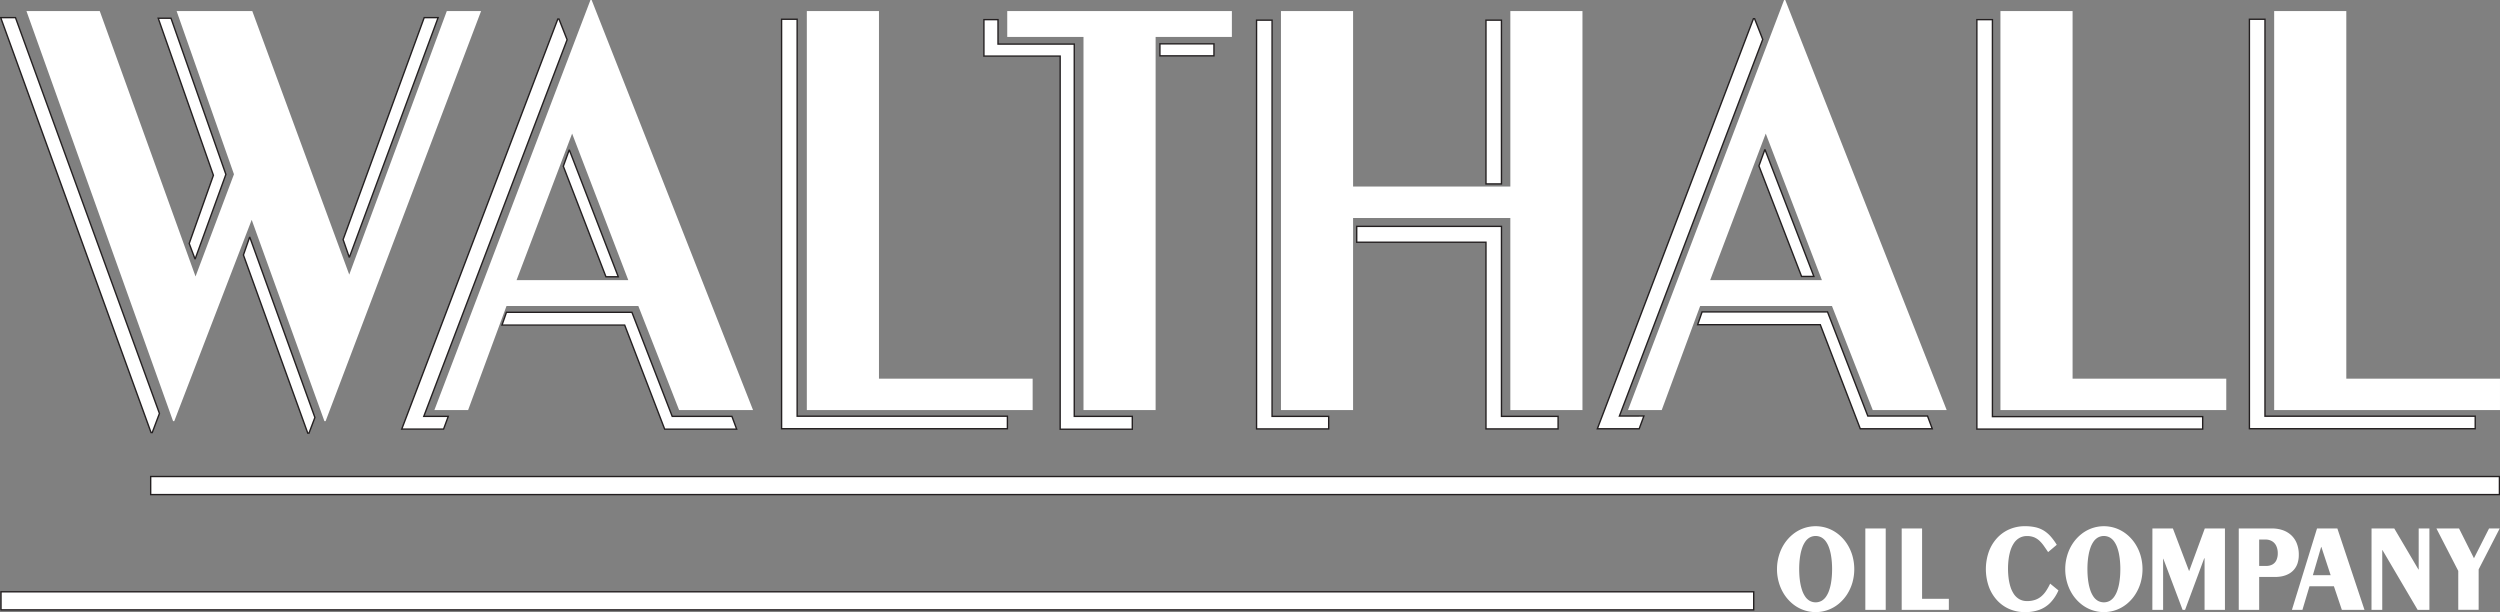 <?xml version="1.0" encoding="UTF-8"?>
<svg xmlns="http://www.w3.org/2000/svg" xmlns:xlink="http://www.w3.org/1999/xlink" id="Group_7926" data-name="Group 7926" width="385.531" height="94.396" viewBox="0 0 385.531 94.396">
  <rect x="0" y="0" width="385.531" height="94.396" fill="#808080" stroke="none"/>
  <defs>
    <clipPath id="clip-path">
      <rect id="Rectangle_3351" data-name="Rectangle 3351" width="385.531" height="94.396" fill="#fff"></rect>
    </clipPath>
  </defs>
  <g id="Group_453" data-name="Group 453" clip-path="url(#clip-path)">
    <path id="Path_1919" data-name="Path 1919" d="M493.723,119.315l-2.3-4.59h-3.489l3.368,6.546v6h3.144v-6.236l3.247-6.314h-1.641Zm-15.8,7.96h1.658v-9.218h.035l5.423,9.218h1.813V114.725H485.2v6.333h-.035l-3.73-6.333h-3.506Zm-10.651,0,1.088-3.641h3.765l1.226,3.641h3.489l-4.18-12.549H469.52l-3.869,12.549Zm2.885-9.7h.035l1.433,4.358h-2.746ZM460.6,120.5v-4.067h.967a1.958,1.958,0,0,1,1.016.255,1.655,1.655,0,0,1,.653.729,2.616,2.616,0,0,1,.231,1.146,2.477,2.477,0,0,1-.2,1.027,1.465,1.465,0,0,1-.593.672,1.925,1.925,0,0,1-.99.238Zm0,6.778V122.2h2.487a5.167,5.167,0,0,0,1.069-.109,3.841,3.841,0,0,0,.985-.355,2.851,2.851,0,0,0,1.37-1.617,4.217,4.217,0,0,0,.2-1.346,4.648,4.648,0,0,0-.311-1.743,3.45,3.45,0,0,0-.858-1.269,3.685,3.685,0,0,0-1.31-.775,4.984,4.984,0,0,0-1.65-.261h-5.13v12.549Zm-16.471,0h1.658v-7.882h.035l2.971,7.882h.38l2.954-7.96h.052v7.96h3.144V114.725h-3.109l-2.418,6.585-2.5-6.585h-3.161ZM430.694,121a7.372,7.372,0,0,0,.3,2.1,6.9,6.9,0,0,0,.832,1.821,6.337,6.337,0,0,0,1.284,1.43,5.577,5.577,0,0,0,3.543,1.272,5.553,5.553,0,0,0,1.906-.336,5.669,5.669,0,0,0,1.64-.936,6.309,6.309,0,0,0,1.281-1.43,6.977,6.977,0,0,0,.834-1.821,7.594,7.594,0,0,0,0-4.2,6.966,6.966,0,0,0-.834-1.821,6.309,6.309,0,0,0-1.281-1.43,5.687,5.687,0,0,0-1.64-.937,5.579,5.579,0,0,0-3.811,0,5.629,5.629,0,0,0-1.638.937,6.337,6.337,0,0,0-1.284,1.43,6.892,6.892,0,0,0-.832,1.821,7.372,7.372,0,0,0-.3,2.1m3.42,0c0-.323.011-.671.038-1.046a11.257,11.257,0,0,1,.14-1.133,7.042,7.042,0,0,1,.282-1.1,3.952,3.952,0,0,1,.46-.936,2.18,2.18,0,0,1,.68-.656,1.916,1.916,0,0,1,1.877,0,2.188,2.188,0,0,1,.68.656,3.82,3.82,0,0,1,.46.936,7.124,7.124,0,0,1,.282,1.1,11.275,11.275,0,0,1,.14,1.133c.026.375.04.723.038,1.046s-.011.671-.038,1.046a11.275,11.275,0,0,1-.14,1.133,7.209,7.209,0,0,1-.282,1.1,3.833,3.833,0,0,1-.46.936,2.2,2.2,0,0,1-.68.656,1.921,1.921,0,0,1-1.877,0,2.188,2.188,0,0,1-.68-.656,3.965,3.965,0,0,1-.46-.936,7.125,7.125,0,0,1-.282-1.1,11.257,11.257,0,0,1-.14-1.133c-.026-.375-.038-.723-.038-1.046m-4.727-3.757a9.267,9.267,0,0,0-.95-1.3,4.8,4.8,0,0,0-1.051-.89,4.246,4.246,0,0,0-1.281-.514,7.326,7.326,0,0,0-1.641-.165,5.977,5.977,0,0,0-2.412.491,5.566,5.566,0,0,0-1.9,1.369,6.233,6.233,0,0,0-1.249,2.094,8.158,8.158,0,0,0,0,5.339,6.23,6.23,0,0,0,1.249,2.1,5.566,5.566,0,0,0,1.9,1.369,5.977,5.977,0,0,0,2.412.491,6.461,6.461,0,0,0,2.188-.339,4.563,4.563,0,0,0,1.716-1.085,6.406,6.406,0,0,0,1.278-1.927l-1.278-1.046a8.805,8.805,0,0,1-.6,1.081,3.927,3.927,0,0,1-.731.852,2.922,2.922,0,0,1-.956.558,3.72,3.72,0,0,1-1.275.2,2.372,2.372,0,0,1-1.206-.3,2.58,2.58,0,0,1-.844-.807,4.521,4.521,0,0,1-.53-1.155,7.91,7.91,0,0,1-.276-1.349,11.9,11.9,0,0,1,0-2.77,8.069,8.069,0,0,1,.276-1.356,4.545,4.545,0,0,1,.53-1.165,2.582,2.582,0,0,1,.844-.819,2.345,2.345,0,0,1,1.206-.307,2.888,2.888,0,0,1,1.105.2,2.8,2.8,0,0,1,.829.548,5.459,5.459,0,0,1,.673.791c.21.3.423.61.639.936Zm-23.915,10.032h7.272v-1.7h-4.128V114.725h-3.144Zm-5.607,0h3.143v-12.55h-3.143ZM386.243,121a7.371,7.371,0,0,0,.3,2.1,6.9,6.9,0,0,0,.832,1.821,6.337,6.337,0,0,0,1.284,1.43,5.579,5.579,0,0,0,7.09,0,6.309,6.309,0,0,0,1.281-1.43,6.978,6.978,0,0,0,.834-1.821,7.595,7.595,0,0,0,0-4.2,6.967,6.967,0,0,0-.834-1.821,6.309,6.309,0,0,0-1.281-1.43,5.678,5.678,0,0,0-1.64-.937,5.581,5.581,0,0,0-3.812,0,5.625,5.625,0,0,0-1.637.937,6.337,6.337,0,0,0-1.284,1.43,6.891,6.891,0,0,0-.832,1.821,7.371,7.371,0,0,0-.3,2.1m3.42,0c0-.323.011-.671.038-1.046a11.275,11.275,0,0,1,.14-1.133,7.121,7.121,0,0,1,.282-1.1,3.952,3.952,0,0,1,.46-.936,2.188,2.188,0,0,1,.68-.656,1.916,1.916,0,0,1,1.877,0,2.188,2.188,0,0,1,.68.656,3.821,3.821,0,0,1,.46.936,7.124,7.124,0,0,1,.282,1.1,11.275,11.275,0,0,1,.14,1.133c.026.375.04.723.038,1.046s-.011.671-.038,1.046a11.275,11.275,0,0,1-.14,1.133,7.209,7.209,0,0,1-.282,1.1,3.834,3.834,0,0,1-.46.936,2.2,2.2,0,0,1-.68.656,1.921,1.921,0,0,1-1.877,0,2.2,2.2,0,0,1-.68-.656,3.965,3.965,0,0,1-.46-.936,7.206,7.206,0,0,1-.282-1.1,11.275,11.275,0,0,1-.14-1.133c-.026-.375-.038-.723-.038-1.046" transform="translate(-112.208 -33.228)" fill="#fff"></path>
    <path id="Path_1920" data-name="Path 1920" d="M387.2,63.24V58.4H363.5V1.709H352.376V63.24Zm-42.211,0V58.4h-23.7V1.709H310.164V63.24ZM276.979,0H276.8L252.728,63.24h5.2l5.926-16.047h20.331l6.29,16.047h11.4Zm5.653,43.2H265.4l8.57-22.6Zm-72.3,20.035V33.614h24.251V63.24h11.123V1.709H234.585V28.771H210.334V1.709H199.212V63.24Zm-30.451,0V5.7h11.761V1.709H157V5.7h11.76V63.24Zm-18.963,0V58.4h-23.7V1.709H126.094V63.24ZM92.909,0h-.182L68.658,63.24h5.2L79.78,47.192h20.33L106.4,63.24h11.4Zm5.652,43.2H81.33L89.9,20.6ZM40.578,1.709H28.908l8.843,25.163L31.825,42.635,17.056,1.709H5.751l22.61,63.24h.182L40.487,33.9,51.7,64.949h.182L75.86,1.709H70.573L55.529,42.35Z" transform="translate(-1.671)" fill="#fff"></path>
    <path id="Path_1921" data-name="Path 1921" d="M89.23,3.826H87.082L74.576,38.054l.958,2.761Z" transform="translate(-21.665 -1.111)" fill="#fff" fill-rule="evenodd"></path>
    <path id="Path_1922" data-name="Path 1922" d="M89.23,3.826H87.082L74.576,38.054l.958,2.761Z" transform="translate(-21.665 -1.111)" fill="#fff" stroke="#231f20" stroke-miterlimit="2.613" stroke-width="0.216"></path>
    <path id="Path_1923" data-name="Path 1923" d="M52.909,54.284l9.924,27.477h.184l.917-2.418L53.878,51.5Z" transform="translate(-15.371 -14.961)" fill="#fff" fill-rule="evenodd"></path>
    <path id="Path_1924" data-name="Path 1924" d="M52.909,54.284l9.924,27.477h.184l.917-2.418L53.878,51.5Z" transform="translate(-15.371 -14.961)" fill="#fff" stroke="#231f20" stroke-miterlimit="2.613" stroke-width="0.216"></path>
    <path id="Path_1925" data-name="Path 1925" d="M2.431,3.826H.154L23.338,67.819h.184l1.11-2.948Z" transform="translate(-0.045 -1.111)" fill="#fff" fill-rule="evenodd"></path>
    <path id="Path_1926" data-name="Path 1926" d="M2.431,3.826H.154L23.338,67.819h.184l1.11-2.948Z" transform="translate(-0.045 -1.111)" fill="#fff" stroke="#231f20" stroke-miterlimit="2.613" stroke-width="0.216"></path>
    <path id="Path_1927" data-name="Path 1927" d="M36.358,3.958h-1.97L42.9,28.182,39.167,38.7l.907,2.411,4.749-13.066Z" transform="translate(-9.99 -1.15)" fill="#fff" fill-rule="evenodd"></path>
    <path id="Path_1928" data-name="Path 1928" d="M36.358,3.958h-1.97L42.9,28.182,39.167,38.7l.907,2.411,4.749-13.066Z" transform="translate(-9.99 -1.15)" fill="#fff" stroke="#231f20" stroke-miterlimit="2.613" stroke-width="0.216"></path>
    <path id="Path_1929" data-name="Path 1929" d="M109.116,69.848h18.916L134.2,85.9h11.1l-.73-1.971h-9.209l-6.212-16.048H109.8Z" transform="translate(-31.699 -19.719)" fill="#fff" fill-rule="evenodd"></path>
    <path id="Path_1930" data-name="Path 1930" d="M109.116,69.848h18.916L134.2,85.9h11.1l-.73-1.971h-9.209l-6.212-16.048H109.8Z" transform="translate(-31.699 -19.719)" fill="#fff" stroke="#231f20" stroke-miterlimit="2.613" stroke-width="0.216"></path>
    <path id="Path_1931" data-name="Path 1931" d="M111.569,4.139h-.182L87.318,67.379h6.451l.728-1.971H90.722l22.1-58.077Z" transform="translate(-25.367 -1.202)" fill="#fff" fill-rule="evenodd"></path>
    <path id="Path_1932" data-name="Path 1932" d="M111.569,4.139h-.182L87.318,67.379h6.451l.728-1.971H90.722l22.1-58.077Z" transform="translate(-25.367 -1.202)" fill="#fff" stroke="#231f20" stroke-miterlimit="2.613" stroke-width="0.216"></path>
    <path id="Path_1933" data-name="Path 1933" d="M122.44,35.093l6.576,17.045,1.9,0-7.557-19.588Z" transform="translate(-35.57 -9.455)" fill="#fff" fill-rule="evenodd"></path>
    <path id="Path_1934" data-name="Path 1934" d="M122.44,35.093l6.576,17.045,1.9,0-7.557-19.588Z" transform="translate(-35.57 -9.455)" fill="#fff" stroke="#231f20" stroke-miterlimit="2.613" stroke-width="0.216"></path>
    <path id="Path_1935" data-name="Path 1935" d="M204.706,67.329V65.4H172.283V4.184h-2.4V67.329Z" transform="translate(-49.352 -1.215)" fill="#fff" fill-rule="evenodd"></path>
    <path id="Path_1936" data-name="Path 1936" d="M204.706,67.329V65.4H172.283V4.184h-2.4V67.329Z" transform="translate(-49.352 -1.215)" fill="#fff" stroke="#231f20" stroke-miterlimit="2.613" stroke-width="0.216"></path>
    <path id="Path_1937" data-name="Path 1937" d="M241,9.85h8.333V8H241Zm-4.259,57.584V65.443h-8.949V8.038h-11.76V4.266h-2.173V9.892h11.76V67.435Z" transform="translate(-62.127 -1.239)" fill="#fff" fill-rule="evenodd"></path>
    <path id="Path_1938" data-name="Path 1938" d="M241,9.85h8.333V8H241Zm-4.259,57.584V65.443h-8.949V8.038h-11.76V4.266h-2.173V9.892h11.76V67.435Z" transform="translate(-62.127 -1.239)" fill="#fff" stroke="#231f20" stroke-miterlimit="2.613" stroke-width="0.216"></path>
    <path id="Path_1939" data-name="Path 1939" d="M310.887,4.378H308.5V29.633h2.392ZM288.567,38.627H308.5V67.409h11.123V65.483h-8.731v-29.3H288.567Zm-4.322,28.782V65.483h-8.731V4.378h-2.392V67.409Z" transform="translate(-79.345 -1.272)" fill="#fff" fill-rule="evenodd"></path>
    <path id="Path_1940" data-name="Path 1940" d="M310.887,4.378H308.5V29.633h2.392ZM288.567,38.627H308.5V67.409h11.123V65.483h-8.731v-29.3H288.567Zm-4.322,28.782V65.483h-8.731V4.378h-2.392V67.409Z" transform="translate(-79.345 -1.272)" fill="#fff" stroke="#231f20" stroke-miterlimit="2.613" stroke-width="0.216"></path>
    <path id="Path_1941" data-name="Path 1941" d="M464.507,67.412V65.486H432.084V4.267h-2.4V67.412Z" transform="translate(-124.827 -1.239)" fill="#fff" fill-rule="evenodd"></path>
    <path id="Path_1942" data-name="Path 1942" d="M464.507,67.412V65.486H432.084V4.267h-2.4V67.412Z" transform="translate(-124.827 -1.239)" fill="#fff" stroke="#231f20" stroke-miterlimit="2.613" stroke-width="0.216"></path>
    <path id="Path_1943" data-name="Path 1943" d="M523.746,67.329V65.4H491.323V4.184h-2.4V67.329Z" transform="translate(-142.036 -1.215)" fill="#fff" fill-rule="evenodd"></path>
    <path id="Path_1944" data-name="Path 1944" d="M523.746,67.329V65.4H491.323V4.184h-2.4V67.329Z" transform="translate(-142.036 -1.215)" fill="#fff" stroke="#231f20" stroke-miterlimit="2.613" stroke-width="0.216"></path>
    <rect id="Rectangle_3347" data-name="Rectangle 3347" width="362.205" height="2.786" transform="translate(23.236 73.485)" fill="#fff"></rect>
    <rect id="Rectangle_3348" data-name="Rectangle 3348" width="362.205" height="2.786" transform="translate(23.236 73.485)" fill="#fff" stroke="#231f20" stroke-miterlimit="2.613" stroke-width="0.216"></rect>
    <rect id="Rectangle_3349" data-name="Rectangle 3349" width="270.291" height="2.786" transform="translate(0.153 91.261)" fill="#fff"></rect>
    <rect id="Rectangle_3350" data-name="Rectangle 3350" width="270.291" height="2.786" transform="translate(0.153 91.261)" fill="#fff" stroke="#231f20" stroke-miterlimit="2.613" stroke-width="0.216"></rect>
    <path id="Path_1945" data-name="Path 1945" d="M368.992,69.775h18.917l6.165,16.047h11.1l-.73-1.971h-9.209L389.024,67.8H369.677Z" transform="translate(-107.196 -19.698)" fill="#fff" fill-rule="evenodd"></path>
    <path id="Path_1946" data-name="Path 1946" d="M368.992,69.775h18.917l6.165,16.047h11.1l-.73-1.971h-9.209L389.024,67.8H369.677Z" transform="translate(-107.196 -19.698)" fill="#fff" stroke="#231f20" stroke-miterlimit="2.613" stroke-width="0.216"></path>
    <path id="Path_1947" data-name="Path 1947" d="M371.445,4.066h-.182l-24.069,63.24h6.451l.728-1.972H350.6L372.7,7.258Z" transform="translate(-100.864 -1.181)" fill="#fff" fill-rule="evenodd"></path>
    <path id="Path_1948" data-name="Path 1948" d="M371.445,4.066h-.182l-24.069,63.24h6.451l.728-1.972H350.6L372.7,7.258Z" transform="translate(-100.864 -1.181)" fill="#fff" stroke="#231f20" stroke-miterlimit="2.613" stroke-width="0.216"></path>
    <path id="Path_1949" data-name="Path 1949" d="M382.316,35.021l6.576,17.045,1.9,0L383.24,32.473Z" transform="translate(-111.067 -9.434)" fill="#fff" fill-rule="evenodd"></path>
    <path id="Path_1950" data-name="Path 1950" d="M382.316,35.021l6.576,17.045,1.9,0L383.24,32.473Z" transform="translate(-111.067 -9.434)" fill="#fff" stroke="#231f20" stroke-miterlimit="2.613" stroke-width="0.216"></path>
  </g>
</svg>
